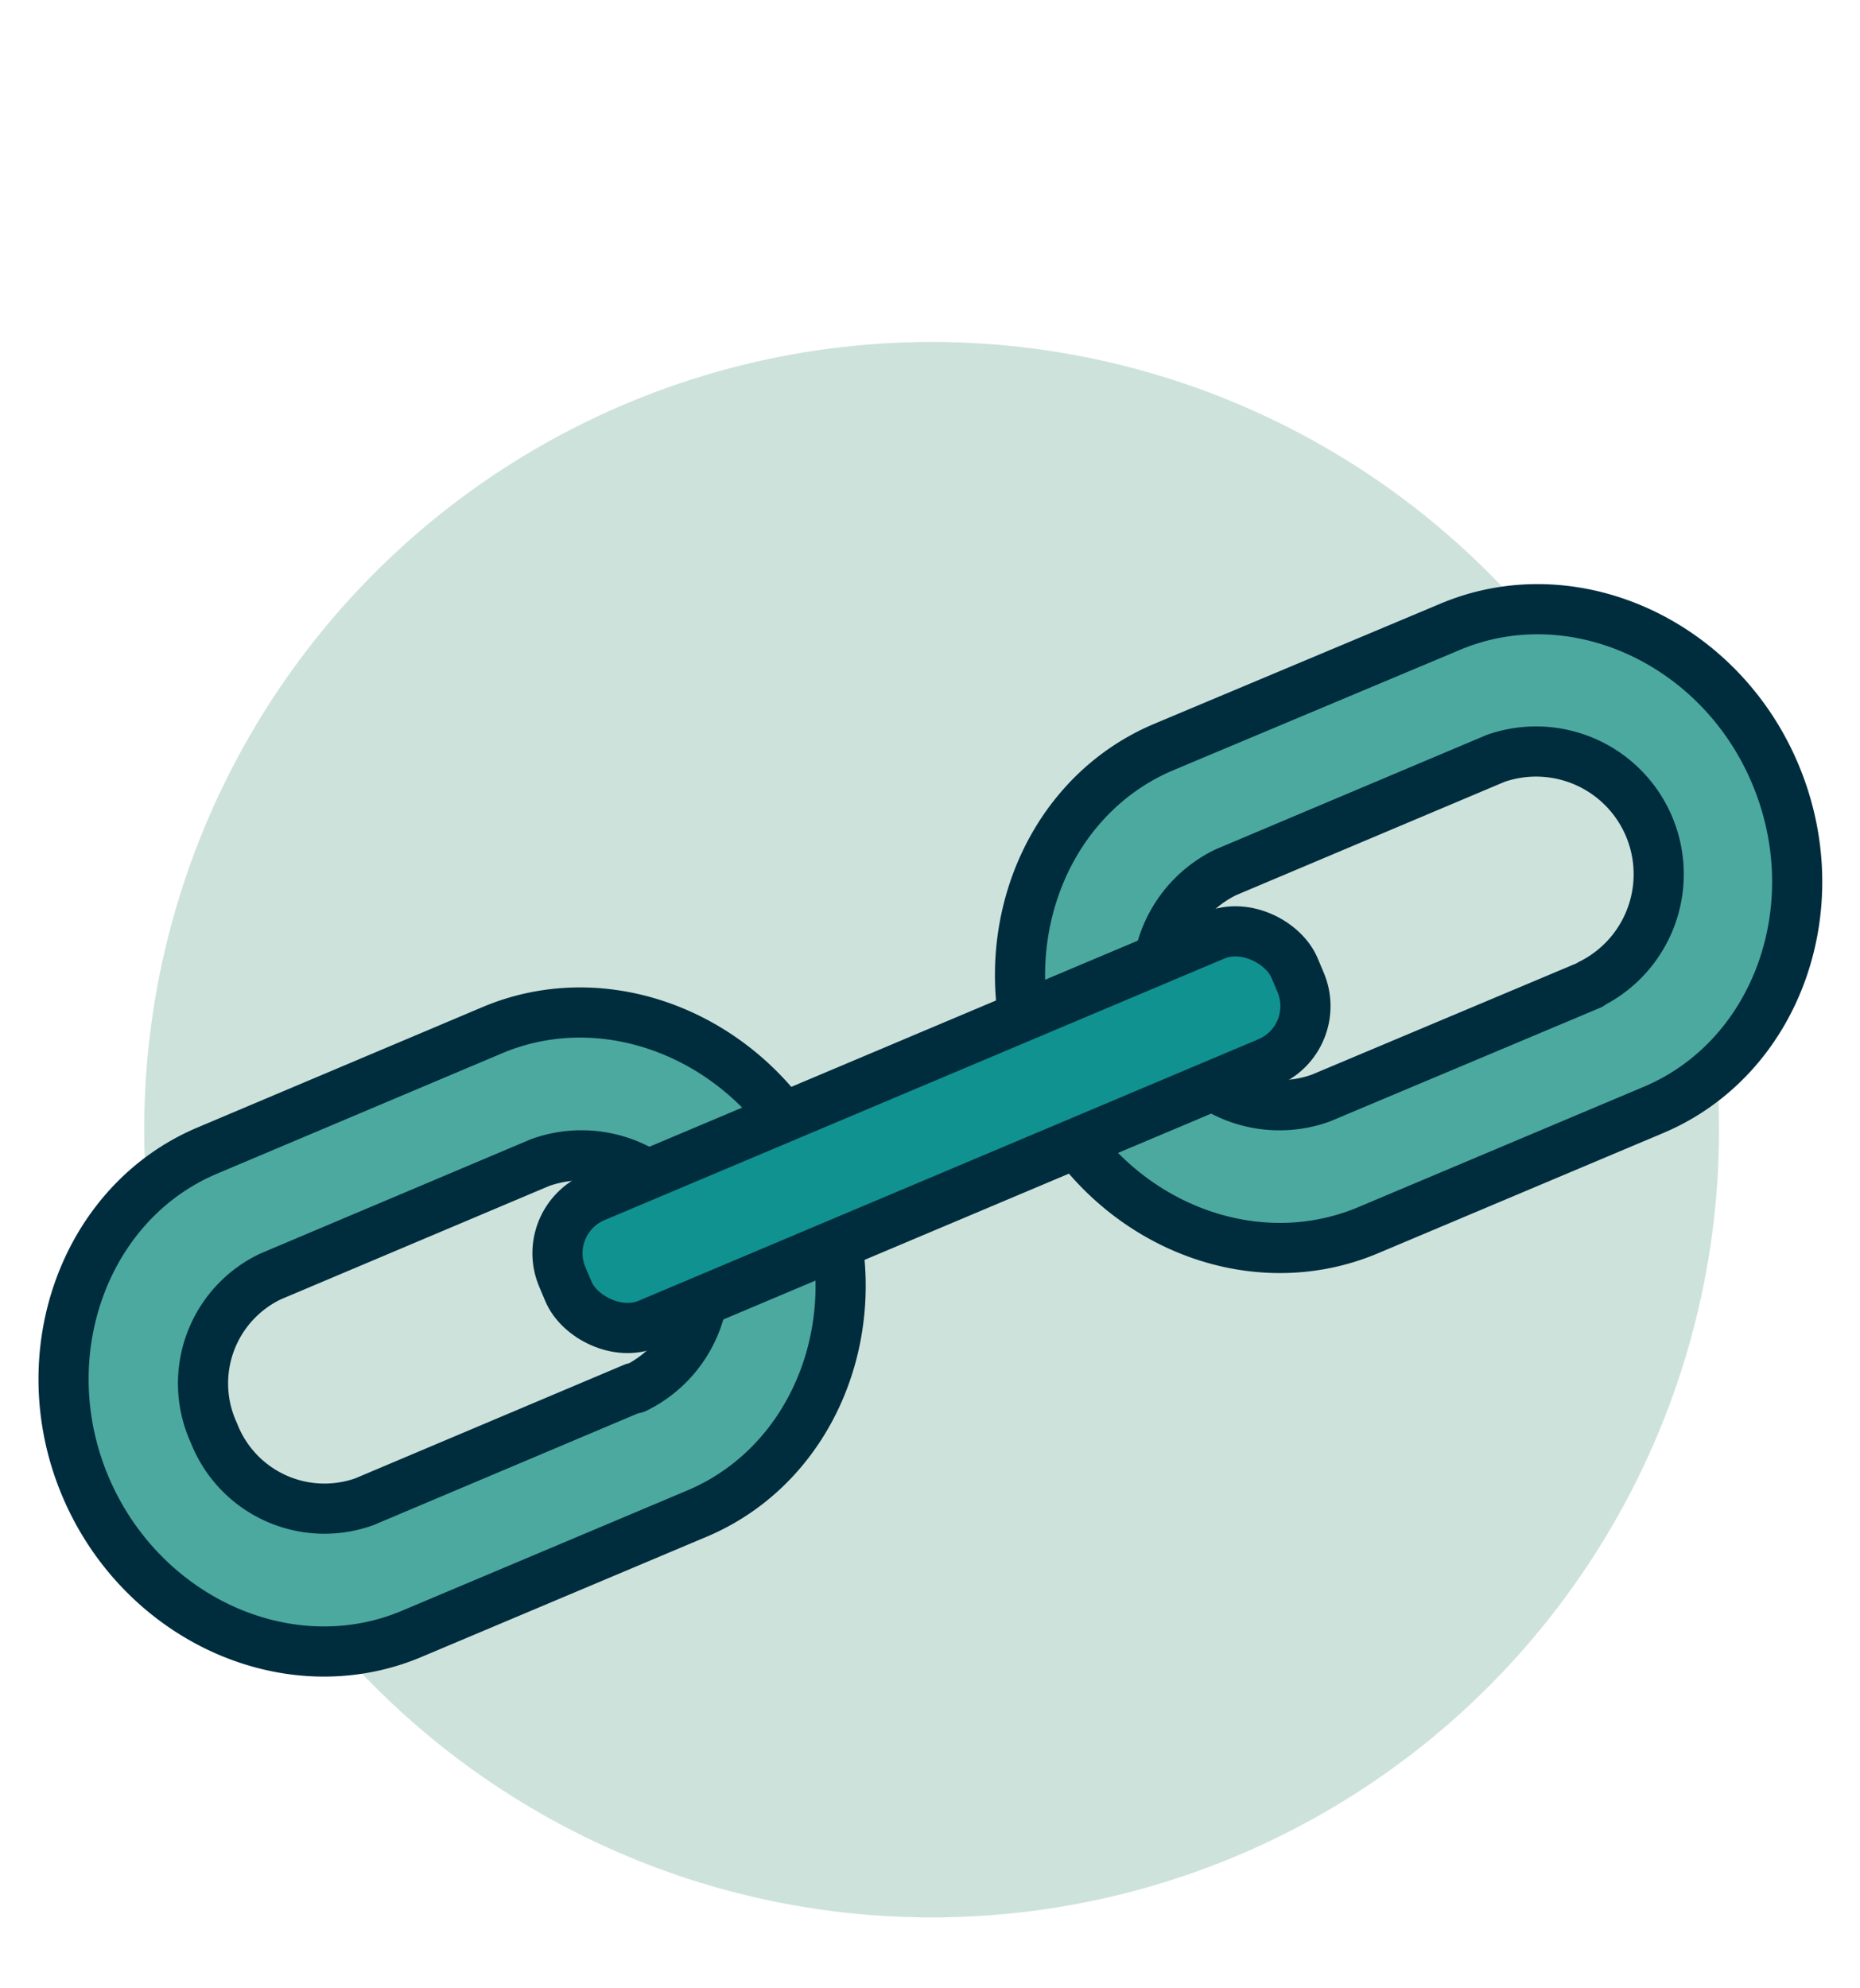 <svg id="Capa_1" data-name="Capa 1" xmlns="http://www.w3.org/2000/svg" viewBox="0 0 74.17 79.23"><defs><style>.cls-1{fill:#cee2dc;}.cls-2{fill:#4ca9a0;}.cls-2,.cls-3{stroke:#002d3e;stroke-linecap:round;stroke-linejoin:round;stroke-width:2px;}.cls-3{fill:#109290;}</style></defs><circle class="cls-1" cx="37.15" cy="45.03" r="31.4"/><path class="cls-2" d="M19.64,41.06,8.25,45.87C3.36,47.94,1.18,54,3.41,59.26s8.07,7.94,13,5.87l11.39-4.8c4.9-2.07,7.08-8.09,4.84-13.39S24.54,39,19.64,41.06Zm5.64,14.26L14.53,59.86a4.73,4.73,0,0,1-6-2.74,4.72,4.72,0,0,1,2.26-6.24l10.75-4.54a4.89,4.89,0,0,1,3.79,9Z"/><path class="cls-2" d="M57.79,25,46.4,29.78c-4.9,2.07-7.08,8.09-4.85,13.39s8.07,7.94,13,5.87l11.39-4.8c4.9-2.07,7.08-8.09,4.85-13.39S62.69,22.91,57.79,25Zm5.63,14.25L52.67,43.77a4.89,4.89,0,0,1-3.79-9l10.76-4.54a4.89,4.89,0,0,1,3.78,9Z"/><rect class="cls-3" x="21.3" y="42.28" width="31.69" height="5.49" rx="2.43" transform="translate(-14.58 17.98) rotate(-22.87)"/></svg>
